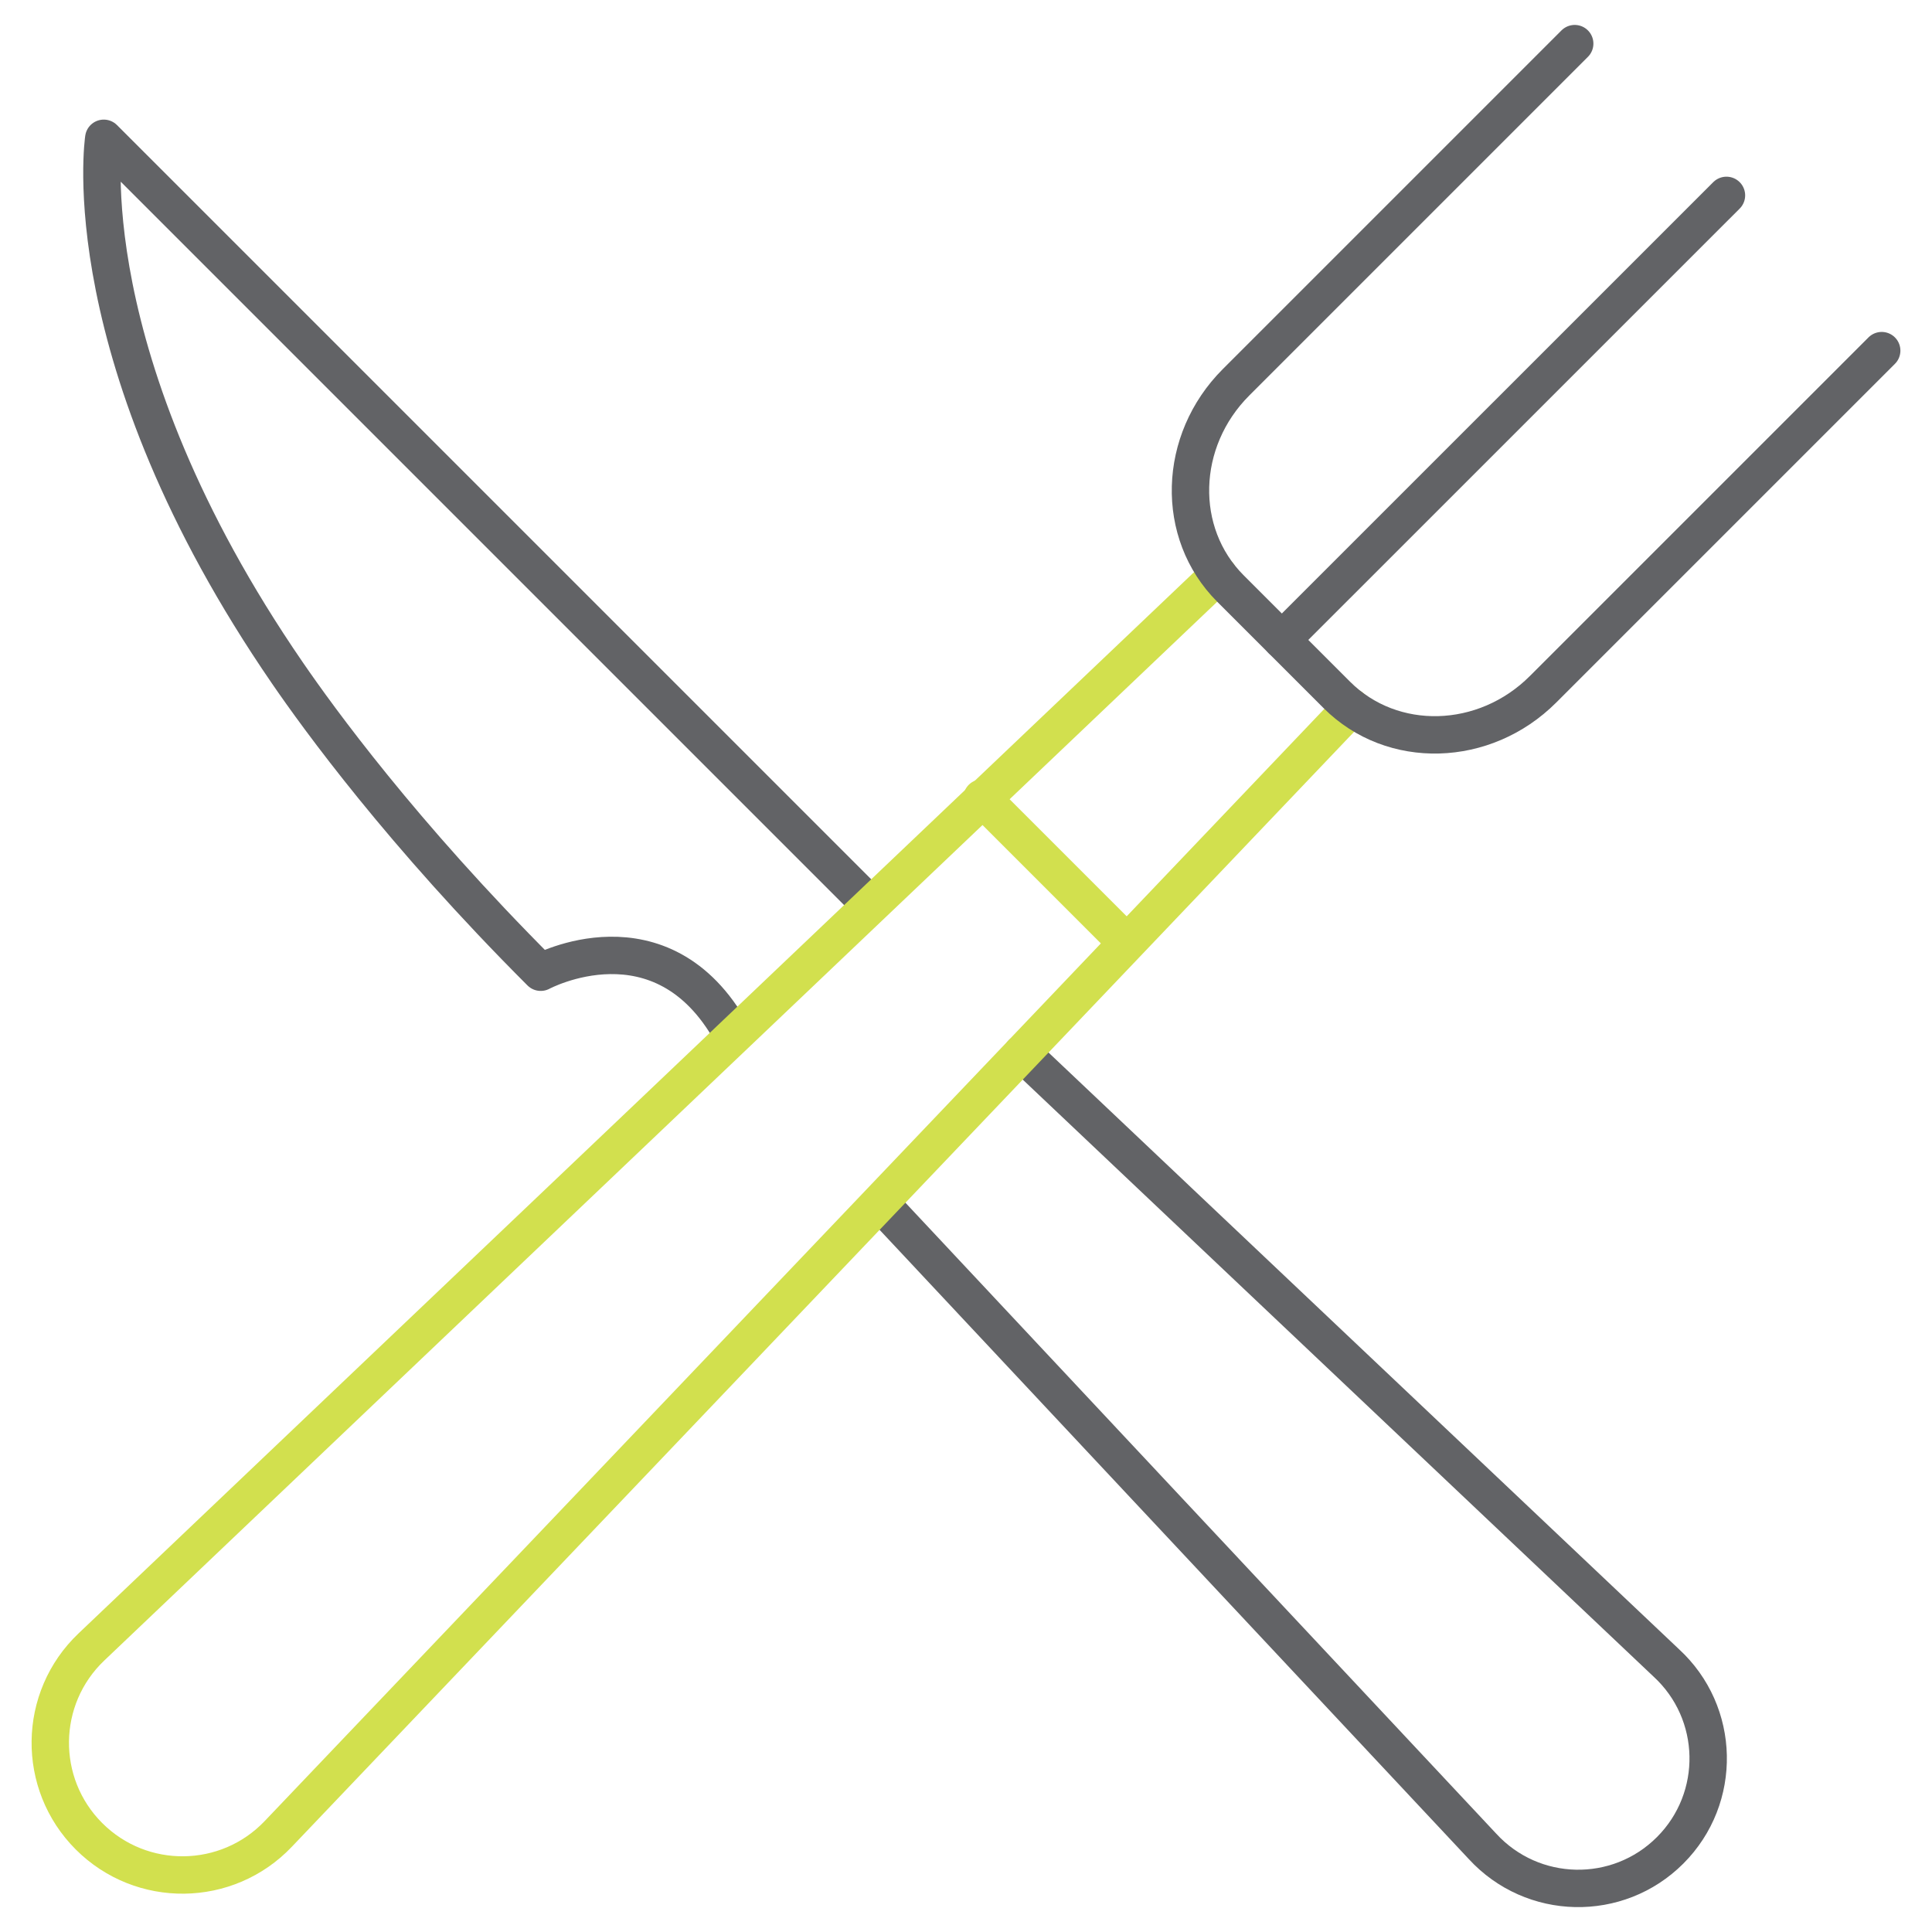 <?xml version="1.0" encoding="UTF-8"?><svg id="uuid-bf162051-f988-412a-92bd-7b1e2e4dc35c" xmlns="http://www.w3.org/2000/svg" width="310" height="310" viewBox="0 0 310 310"><path d="M117.41,165.79c-11.24-20.25-30.65-9.79-30.65-9.79-22.34-22.34-35.69-40.81-40.63-48C11.29,57.3,16.65,22.19,16.65,22.19l122.69,122.69" style="fill:none; stroke:#626366; stroke-linecap:round; stroke-linejoin:round; stroke-width:6px;"/><path d="M164.01,169.01l103.33,97.79c8.74,8.02,9.03,21.71.64,30.1-8.39,8.39-22.08,8.1-30.11-.65l-96.29-102.83" style="fill:none; stroke:#626366; stroke-linecap:round; stroke-linejoin:round; stroke-width:6px;"/><line x1="205.68" y1="102.68" x2="277.02" y2="31.35" style="fill:none; stroke:#626366; stroke-linecap:round; stroke-linejoin:round; stroke-width:6px;"/><path d="M216.85,113.52L44.65,294.26c-8.22,8.64-21.94,8.81-30.37.38h0c-8.43-8.43-8.26-22.16.39-30.38L195.51,92.22" style="fill:none; stroke:#d2e04e; stroke-linecap:round; stroke-linejoin:round; stroke-width:6px;"/><line x1="157.56" y1="128.05" x2="180.31" y2="150.8" style="fill:none; stroke:#d2e04e; stroke-linecap:round; stroke-linejoin:round; stroke-width:6px;"/><path d="M301.93,56.26l-54.34,54.34c-9.39,9.39-24.2,9.79-33.09.9l-17.07-17.07c-8.89-8.89-8.49-23.7.9-33.09L252.67,7" style="fill:none; stroke:#626366; stroke-linecap:round; stroke-linejoin:round; stroke-width:6px;"/></svg>